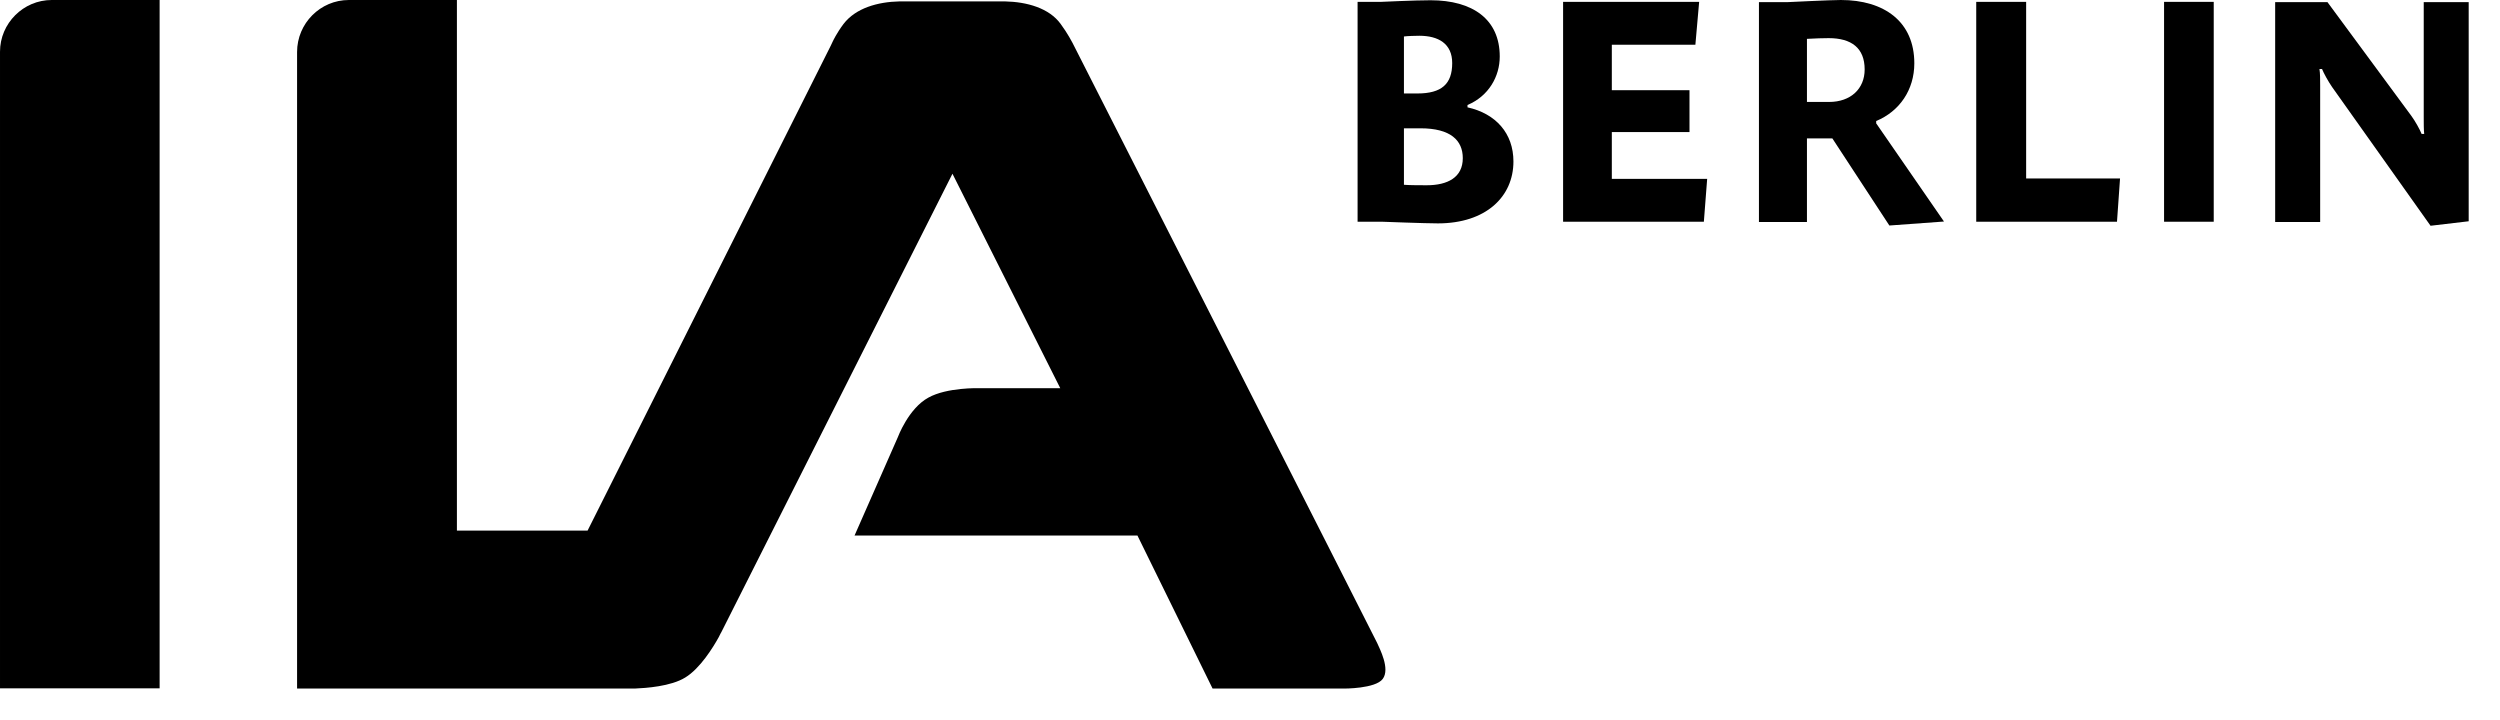 <?xml version="1.0" encoding="UTF-8" standalone="no"?>
<!DOCTYPE svg PUBLIC "-//W3C//DTD SVG 1.1//EN" "http://www.w3.org/Graphics/SVG/1.1/DTD/svg11.dtd">
<svg width="100%" height="100%" viewBox="0 0 59 17" version="1.1" xmlns="http://www.w3.org/2000/svg" xmlns:xlink="http://www.w3.org/1999/xlink" xml:space="preserve" xmlns:serif="http://www.serif.com/" style="fill-rule:evenodd;clip-rule:evenodd;stroke-linejoin:round;stroke-miterlimit:2;">
    <g>
        <path d="M1.222,0l2.545,0l-0,16.244l-3.767,0l0,-15.022c0,-0.672 0.55,-1.222 1.222,-1.222" style="fill:#000;fill-rule:nonzero;"/>
    </g>
    <g>
        <path d="M21.228,0.033c-0.511,0.011 -1.034,0.156 -1.322,0.534c-0.162,0.216 -0.25,0.405 -0.25,0.405l-0.05,0.106l-5.739,11.444l-3.084,0l0,-12.522l-2.55,0c-0.672,0 -1.222,0.55 -1.222,1.228l0,15.022l7.967,0c0.261,-0.011 0.855,-0.05 1.194,-0.261c0.35,-0.211 0.661,-0.717 0.789,-0.95c0.033,-0.072 0.061,-0.117 0.061,-0.117l5.456,-10.822l2.544,5.061l-1.922,0c0,0 -0.75,-0.022 -1.189,0.222c-0.472,0.256 -0.722,0.934 -0.722,0.934l-1.022,2.322l6.677,-0l1.773,3.611l3.094,0c0,0 0.75,0.006 0.922,-0.228c0.178,-0.239 -0.072,-0.711 -0.133,-0.85c-0.067,-0.144 -7.189,-14.161 -7.189,-14.161c0,0 -0.117,-0.228 -0.278,-0.444c-0.272,-0.378 -0.8,-0.523 -1.311,-0.534l-2.494,0" style="fill:#000;fill-rule:nonzero;"/>
    </g>
    <g>
        <path d="M33.522,3.028l-0.389,-0l0,1.333c0.128,0.011 0.428,0.011 0.539,0.011c0.489,0 0.85,-0.183 0.85,-0.639c0,-0.422 -0.289,-0.705 -1,-0.705m-0.028,-2.184c-0.094,0 -0.283,0.006 -0.361,0.017l0,1.345l0.317,-0c0.572,-0 0.822,-0.223 0.822,-0.717c0,-0.461 -0.328,-0.645 -0.778,-0.645m0.439,4.428c-0.289,0 -1.311,-0.039 -1.311,-0.039l-0.583,0l-0,-5.189l0.55,0c-0,0 0.811,-0.038 1.172,-0.038c0.995,-0 1.633,0.45 1.633,1.327c0,0.473 -0.261,0.934 -0.761,1.145l0,0.055c0.673,0.15 1.084,0.617 1.084,1.278c-0,0.828 -0.645,1.461 -1.784,1.461" style="fill:#000;fill-rule:nonzero;"/>
    </g>
    <g>
        <path d="M40.211,5.233l-3.322,0l-0,-5.189l3.211,0l-0.089,1.012l-1.972,-0l-0,1.072l1.833,-0l0,0.989l-1.833,-0l-0,1.105l2.25,0l-0.078,1.011Z" style="fill:#000;fill-rule:nonzero;"/>
    </g>
    <g>
        <path d="M43.156,0.9c-0.112,0 -0.339,0.006 -0.512,0.017l0,1.489l0.523,-0c0.511,-0 0.839,-0.312 0.839,-0.767c-0,-0.506 -0.312,-0.739 -0.85,-0.739m1.433,4.422l-1.345,-2.055l-0.6,-0l0,1.972l-1.133,-0l0,-5.189l0.683,0c0,0 1.023,-0.05 1.25,-0.05c1.023,0 1.734,0.511 1.734,1.494c-0,0.628 -0.35,1.134 -0.9,1.362l-0,0.055l1.6,2.317l-1.289,0.094Z" style="fill:#000;fill-rule:nonzero;"/>
    </g>
    <g>
        <path d="M49.961,5.233l-3.322,0l-0,-5.189l1.178,0l-0,4.167l2.216,0l-0.072,1.022Z" style="fill:#000;fill-rule:nonzero;"/>
    </g>
    <g>
        <rect x="51.072" y="0.044" width="1.172" height="5.189" style="fill:#000;"/>
    </g>
    <g>
        <path d="M57.361,5.328l-2.322,-3.272c-0.089,-0.128 -0.2,-0.328 -0.239,-0.428l-0.061,-0c0.017,0.094 0.017,0.266 0.017,0.4l-0,3.211l-1.062,-0l0,-5.189l1.234,0l1.983,2.689c0.089,0.122 0.2,0.322 0.239,0.422l0.061,0c-0.011,-0.094 -0.011,-0.261 -0.011,-0.394l0,-2.717l1.061,0l0,5.172l-0.9,0.106Z" style="fill:#000;fill-rule:nonzero;"/>
    </g>
</svg>
